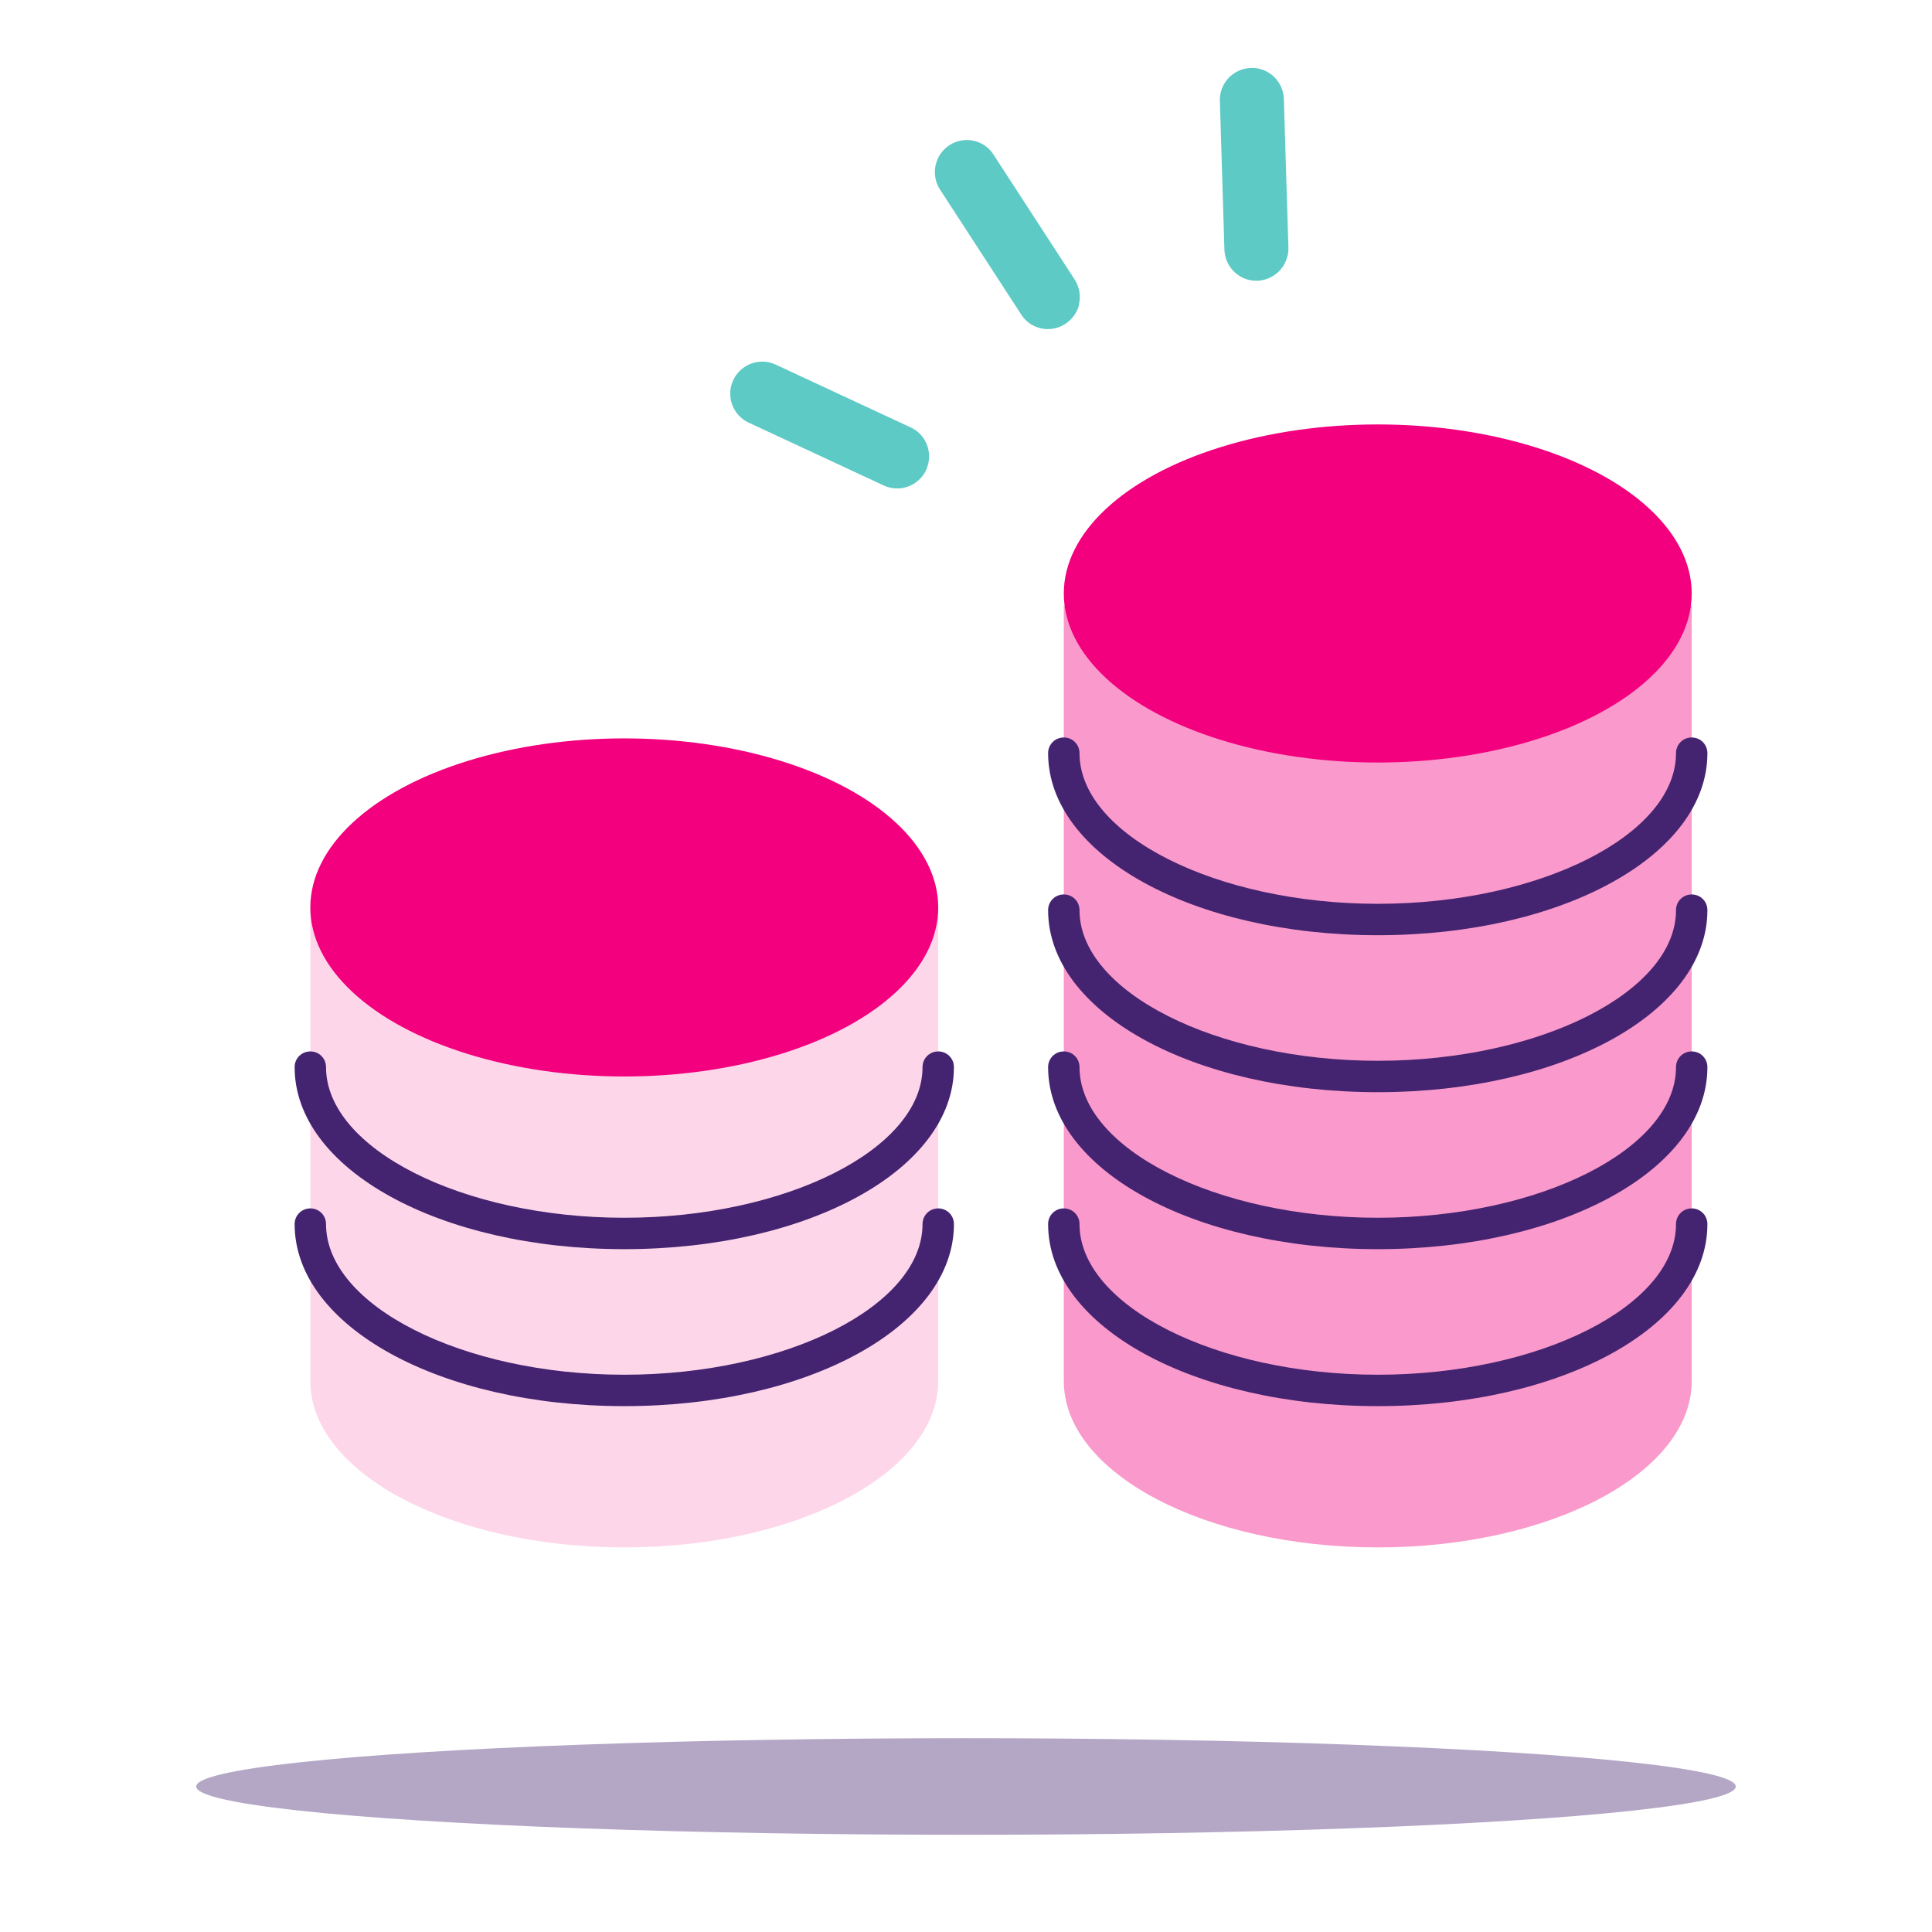 <?xml version="1.0" encoding="UTF-8"?><svg id="a" xmlns="http://www.w3.org/2000/svg" viewBox="0 0 64 64"><defs><style>.b{fill:#fa99cb;}.c{fill:#f2007d;}.d{fill:#fdd6ea;}.e{fill:#b4a7c6;}.f{fill:#442370;}.g{fill:#5dcac5;}</style></defs><ellipse class="e" cx="32" cy="59.18" rx="25.5" ry="1.6"/><g><g><path class="b" d="M56.04,20.06v25.69c0,3.04-4.66,5.51-10.4,5.51s-10.4-2.47-10.4-5.51V20.06"/><ellipse class="c" cx="45.64" cy="19.66" rx="10.4" ry="5.6"/><path class="f" d="M45.64,46.58c-6.12,0-10.92-2.65-10.92-6.03,0-.29,.23-.52,.52-.52s.52,.23,.52,.52c0,2.7,4.52,4.99,9.88,4.99s9.88-2.28,9.88-4.99c0-.29,.23-.52,.52-.52s.52,.23,.52,.52c0,3.38-4.8,6.03-10.92,6.03Z"/><path class="f" d="M45.64,41.38c-6.12,0-10.92-2.65-10.92-6.03,0-.29,.23-.52,.52-.52s.52,.23,.52,.52c0,2.7,4.52,4.99,9.88,4.99s9.88-2.28,9.88-4.99c0-.29,.23-.52,.52-.52s.52,.23,.52,.52c0,3.38-4.8,6.03-10.92,6.03Z"/><path class="f" d="M45.64,36.18c-6.12,0-10.92-2.65-10.92-6.03,0-.29,.23-.52,.52-.52s.52,.23,.52,.52c0,2.7,4.52,4.99,9.88,4.99s9.88-2.28,9.88-4.99c0-.29,.23-.52,.52-.52s.52,.23,.52,.52c0,3.38-4.8,6.03-10.92,6.03Z"/><path class="f" d="M45.64,30.98c-6.12,0-10.92-2.65-10.92-6.03,0-.29,.23-.52,.52-.52s.52,.23,.52,.52c0,2.7,4.52,4.99,9.88,4.99s9.88-2.28,9.88-4.99c0-.29,.23-.52,.52-.52s.52,.23,.52,.52c0,3.38-4.8,6.03-10.92,6.03Z"/></g><g><path class="d" d="M31.08,30.06v15.69c0,3.04-4.66,5.51-10.4,5.51s-10.4-2.47-10.4-5.51v-15.69"/><ellipse class="c" cx="20.68" cy="30.06" rx="10.4" ry="5.6"/><path class="f" d="M20.68,46.58c-6.12,0-10.92-2.65-10.92-6.03,0-.29,.23-.52,.52-.52s.52,.23,.52,.52c0,2.7,4.52,4.99,9.88,4.99s9.88-2.28,9.88-4.99c0-.29,.23-.52,.52-.52s.52,.23,.52,.52c0,3.38-4.8,6.03-10.92,6.03Z"/><path class="f" d="M20.68,41.38c-6.12,0-10.92-2.65-10.92-6.03,0-.29,.23-.52,.52-.52s.52,.23,.52,.52c0,2.7,4.52,4.99,9.88,4.99s9.88-2.28,9.88-4.99c0-.29,.23-.52,.52-.52s.52,.23,.52,.52c0,3.38-4.8,6.03-10.92,6.03Z"/></g></g><g><path class="g" d="M30.75,15.36c-.02,.07-.04,.14-.07,.21-.25,.53-.88,.76-1.41,.51l-4.47-2.08c-.53-.25-.76-.88-.51-1.41,.25-.53,.88-.76,1.41-.51l4.47,2.08c.46,.21,.69,.72,.58,1.2Z"/><path class="g" d="M42.65,8.48c-.11,.46-.51,.8-1,.82-.58,.02-1.07-.44-1.09-1.03l-.15-4.93c-.02-.58,.44-1.07,1.03-1.09,.58-.02,1.07,.44,1.09,1.03l.15,4.93c0,.09,0,.18-.03,.27Z"/><path class="g" d="M35.75,10.08c-.06,.26-.22,.49-.46,.65-.49,.32-1.15,.18-1.46-.31l-2.69-4.14c-.32-.49-.18-1.15,.31-1.47,.49-.32,1.15-.18,1.46,.31l2.69,4.14c.16,.25,.21,.55,.14,.82Z"/></g></svg>